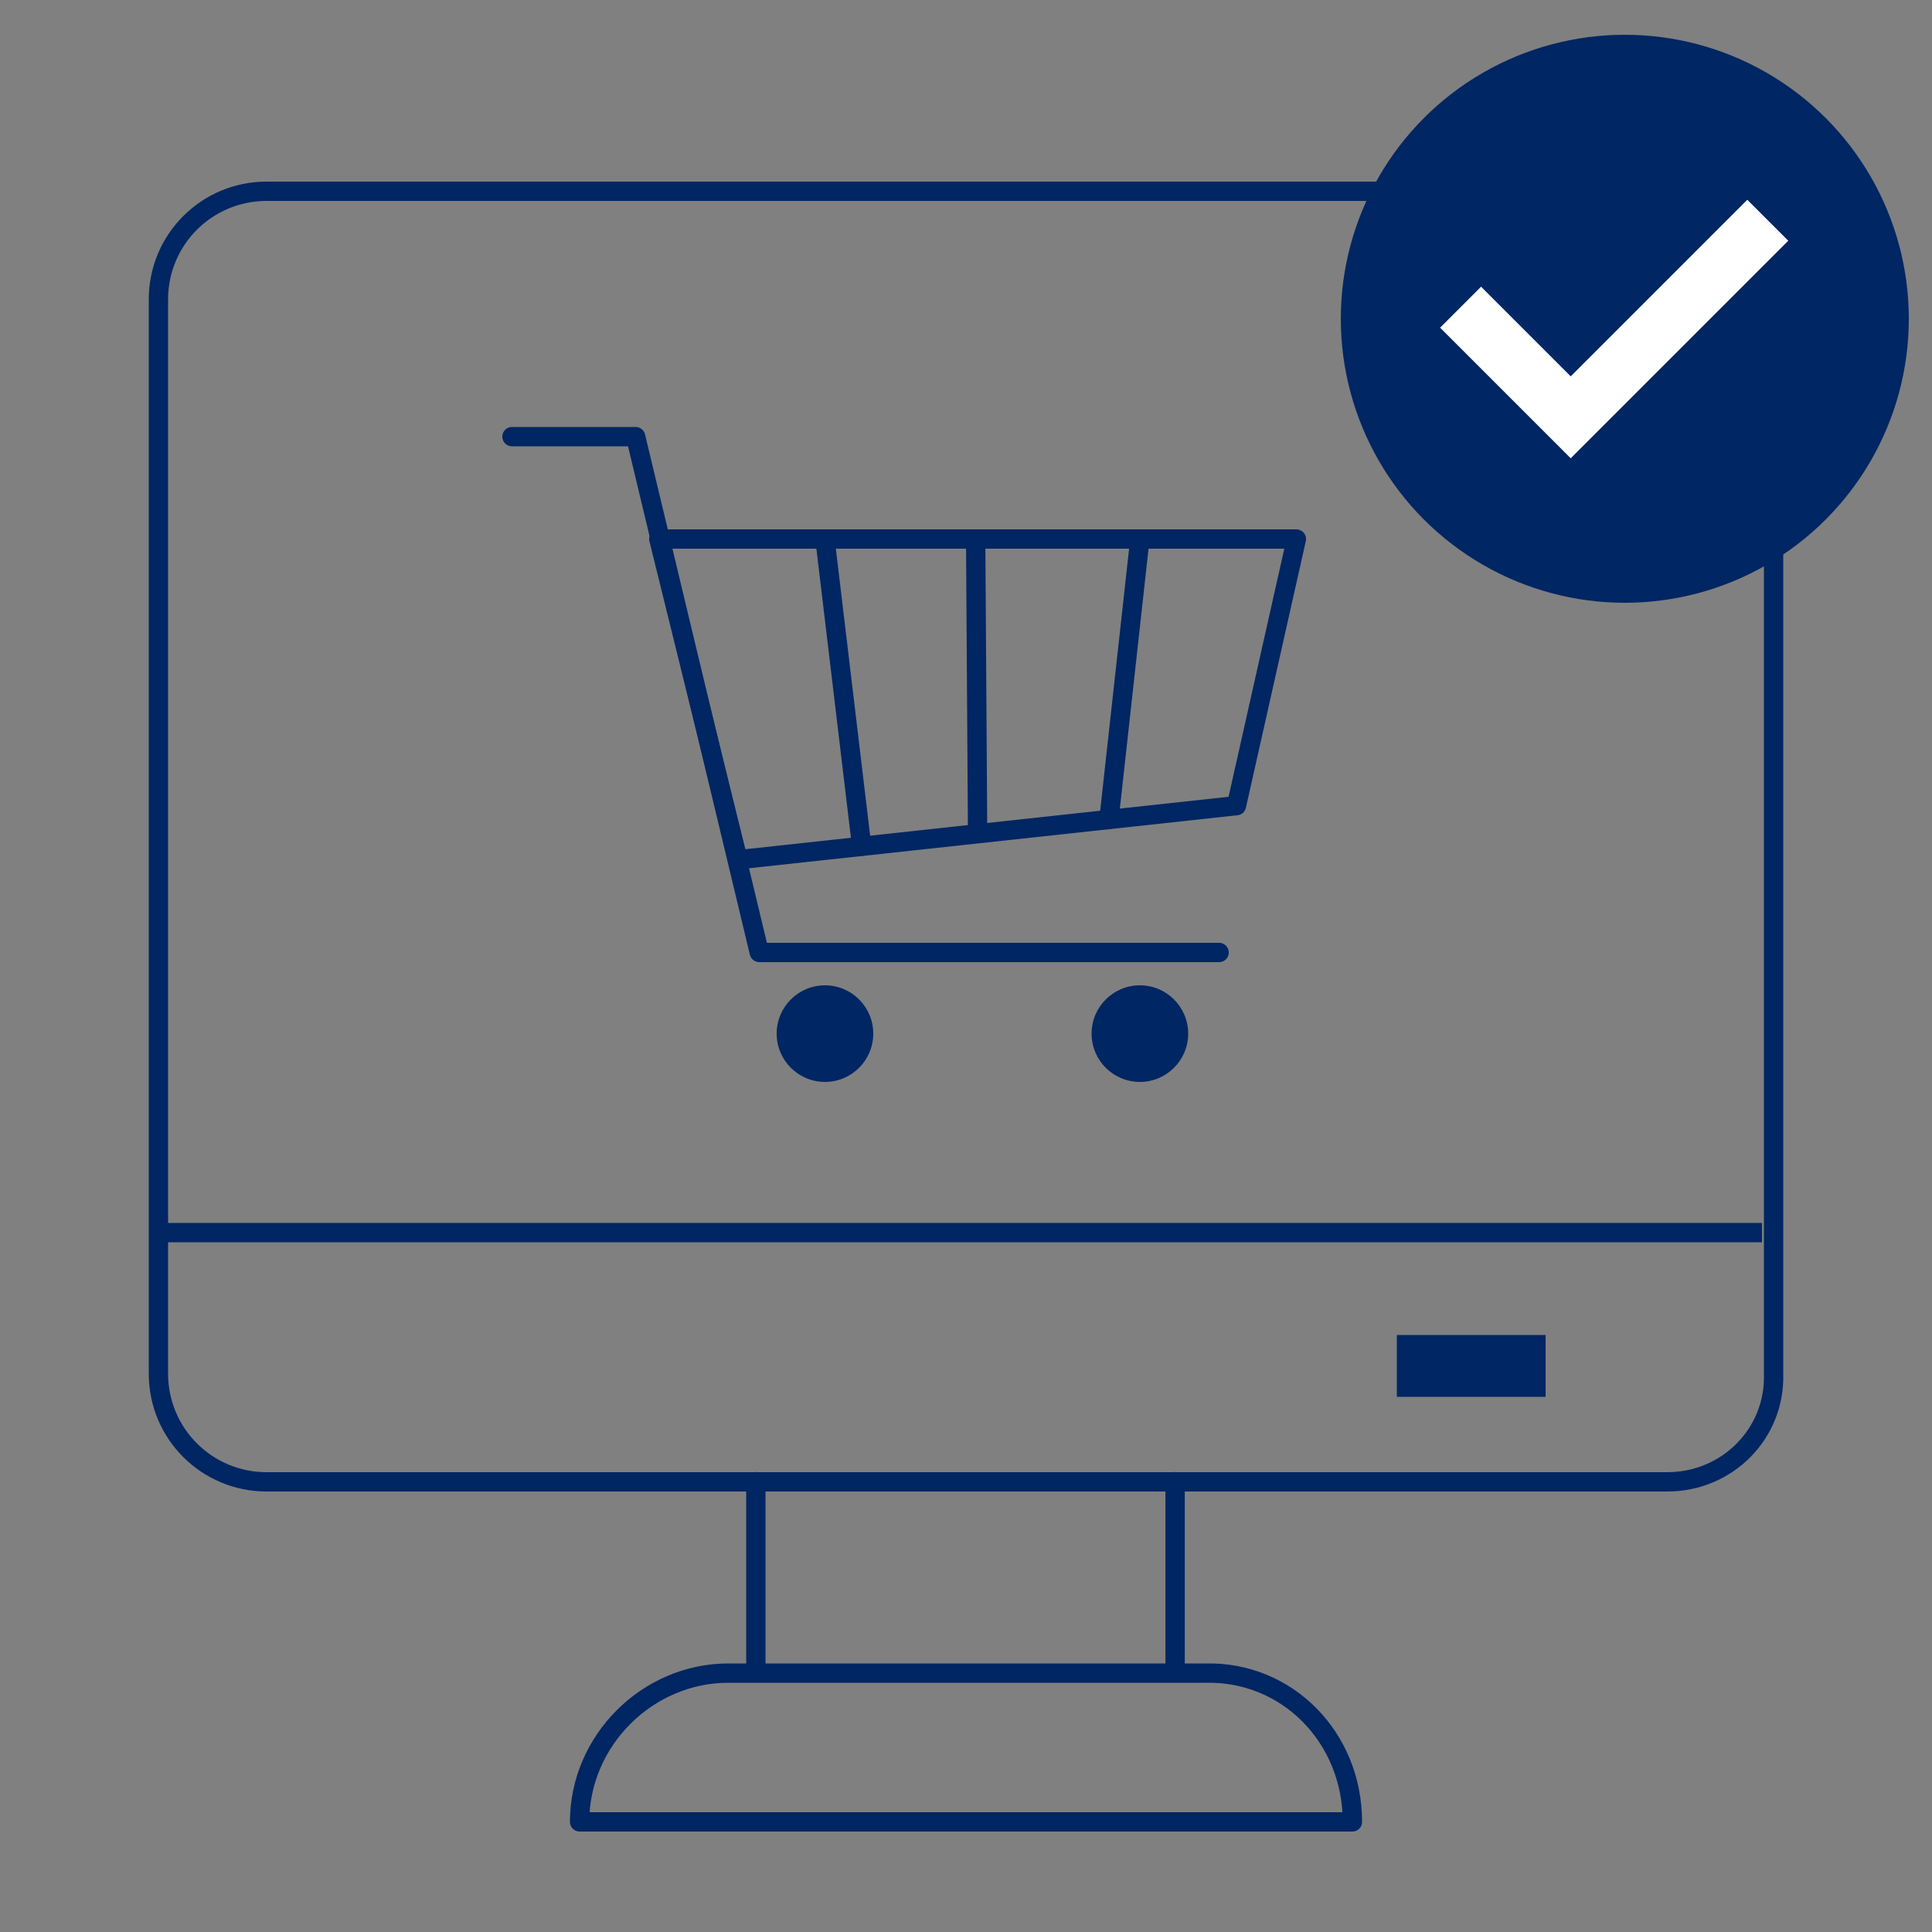 <?xml version="1.0" encoding="utf-8"?>
<!-- Generator: Adobe Illustrator 27.0.0, SVG Export Plug-In . SVG Version: 6.00 Build 0)  -->
<svg version="1.1" id="Layer_1" xmlns="http://www.w3.org/2000/svg" xmlns:xlink="http://www.w3.org/1999/xlink" x="0px" y="0px"
	 viewBox="0 0 100 100" style="enable-background:new 0 0 100 100;" xml:space="preserve">
<rect x="0" y="0" width="100" height="100" fill="#808080" stroke="none"/>
<style type="text/css">
	.st0{fill:#002663;}
	.st1{fill:none;stroke:#002663;stroke-linecap:round;stroke-linejoin:round;}
	.st2{fill:none;stroke:#002663;stroke-miterlimit:10;}
	.st3{fill:none;stroke:#FFFFFF;stroke-width:3;stroke-miterlimit:10;}
</style>
<g>
	<g id="グループ_14298_2_">
		<rect id="長方形_6991_2_" x="72.3" y="69.1" class="st0" width="7.7" height="3.2"/>
		<g id="グループ_14294_2_" transform="translate(21.323 54.493)">
			<line id="線_2188_2_" class="st1" x1="17.8" y1="32" x2="17.8" y2="22.2"/>
			<line id="線_2189_2_" class="st1" x1="39.5" y1="22.2" x2="39.5" y2="32"/>
		</g>
		<path id="パス_5952_2_" class="st1" d="M70,94.3H30c0-4.2,3.5-7.7,7.7-7.7h24.7C66.6,86.5,70,89.9,70,94.3z"/>
		<line id="線_2198_2_" class="st2" x1="91.2" y1="63.8" x2="8.1" y2="63.8"/>
	</g>
</g>
<path class="st1" d="M86.3,76.7H13.8c-3.1,0-5.6-2.5-5.6-5.6V15.5c0-3.1,2.5-5.6,5.6-5.6h72.4c3.1,0,5.6,2.5,5.6,5.6v55.6
	C91.9,74.2,89.4,76.7,86.3,76.7z"/>
<g>
	<polyline class="st1" points="26.5,22.6 32.9,22.6 39.3,49.3 63.1,49.3 	"/>
	<polygon class="st1" points="34.1,27.9 67.1,27.9 64,41.7 38.2,44.5 	"/>
	<line class="st1" x1="44.6" y1="43.8" x2="42.7" y2="27.9"/>
	<line class="st1" x1="50.6" y1="43.1" x2="50.5" y2="27.9"/>
	<line class="st1" x1="59" y1="27.9" x2="57.4" y2="42.4"/>
	<circle class="st0" cx="42.7" cy="53.5" r="2.5"/>
	<circle class="st0" cx="59" cy="53.5" r="2.5"/>
</g>
<g id="Group_15651">
	<circle id="Ellipse_167" class="st0" cx="84.1" cy="16.5" r="14.7"/>
	<path id="Path_5993" class="st3" d="M75.6,15.9l5.7,5.7l10.2-10.2"/>
</g>
</svg>
